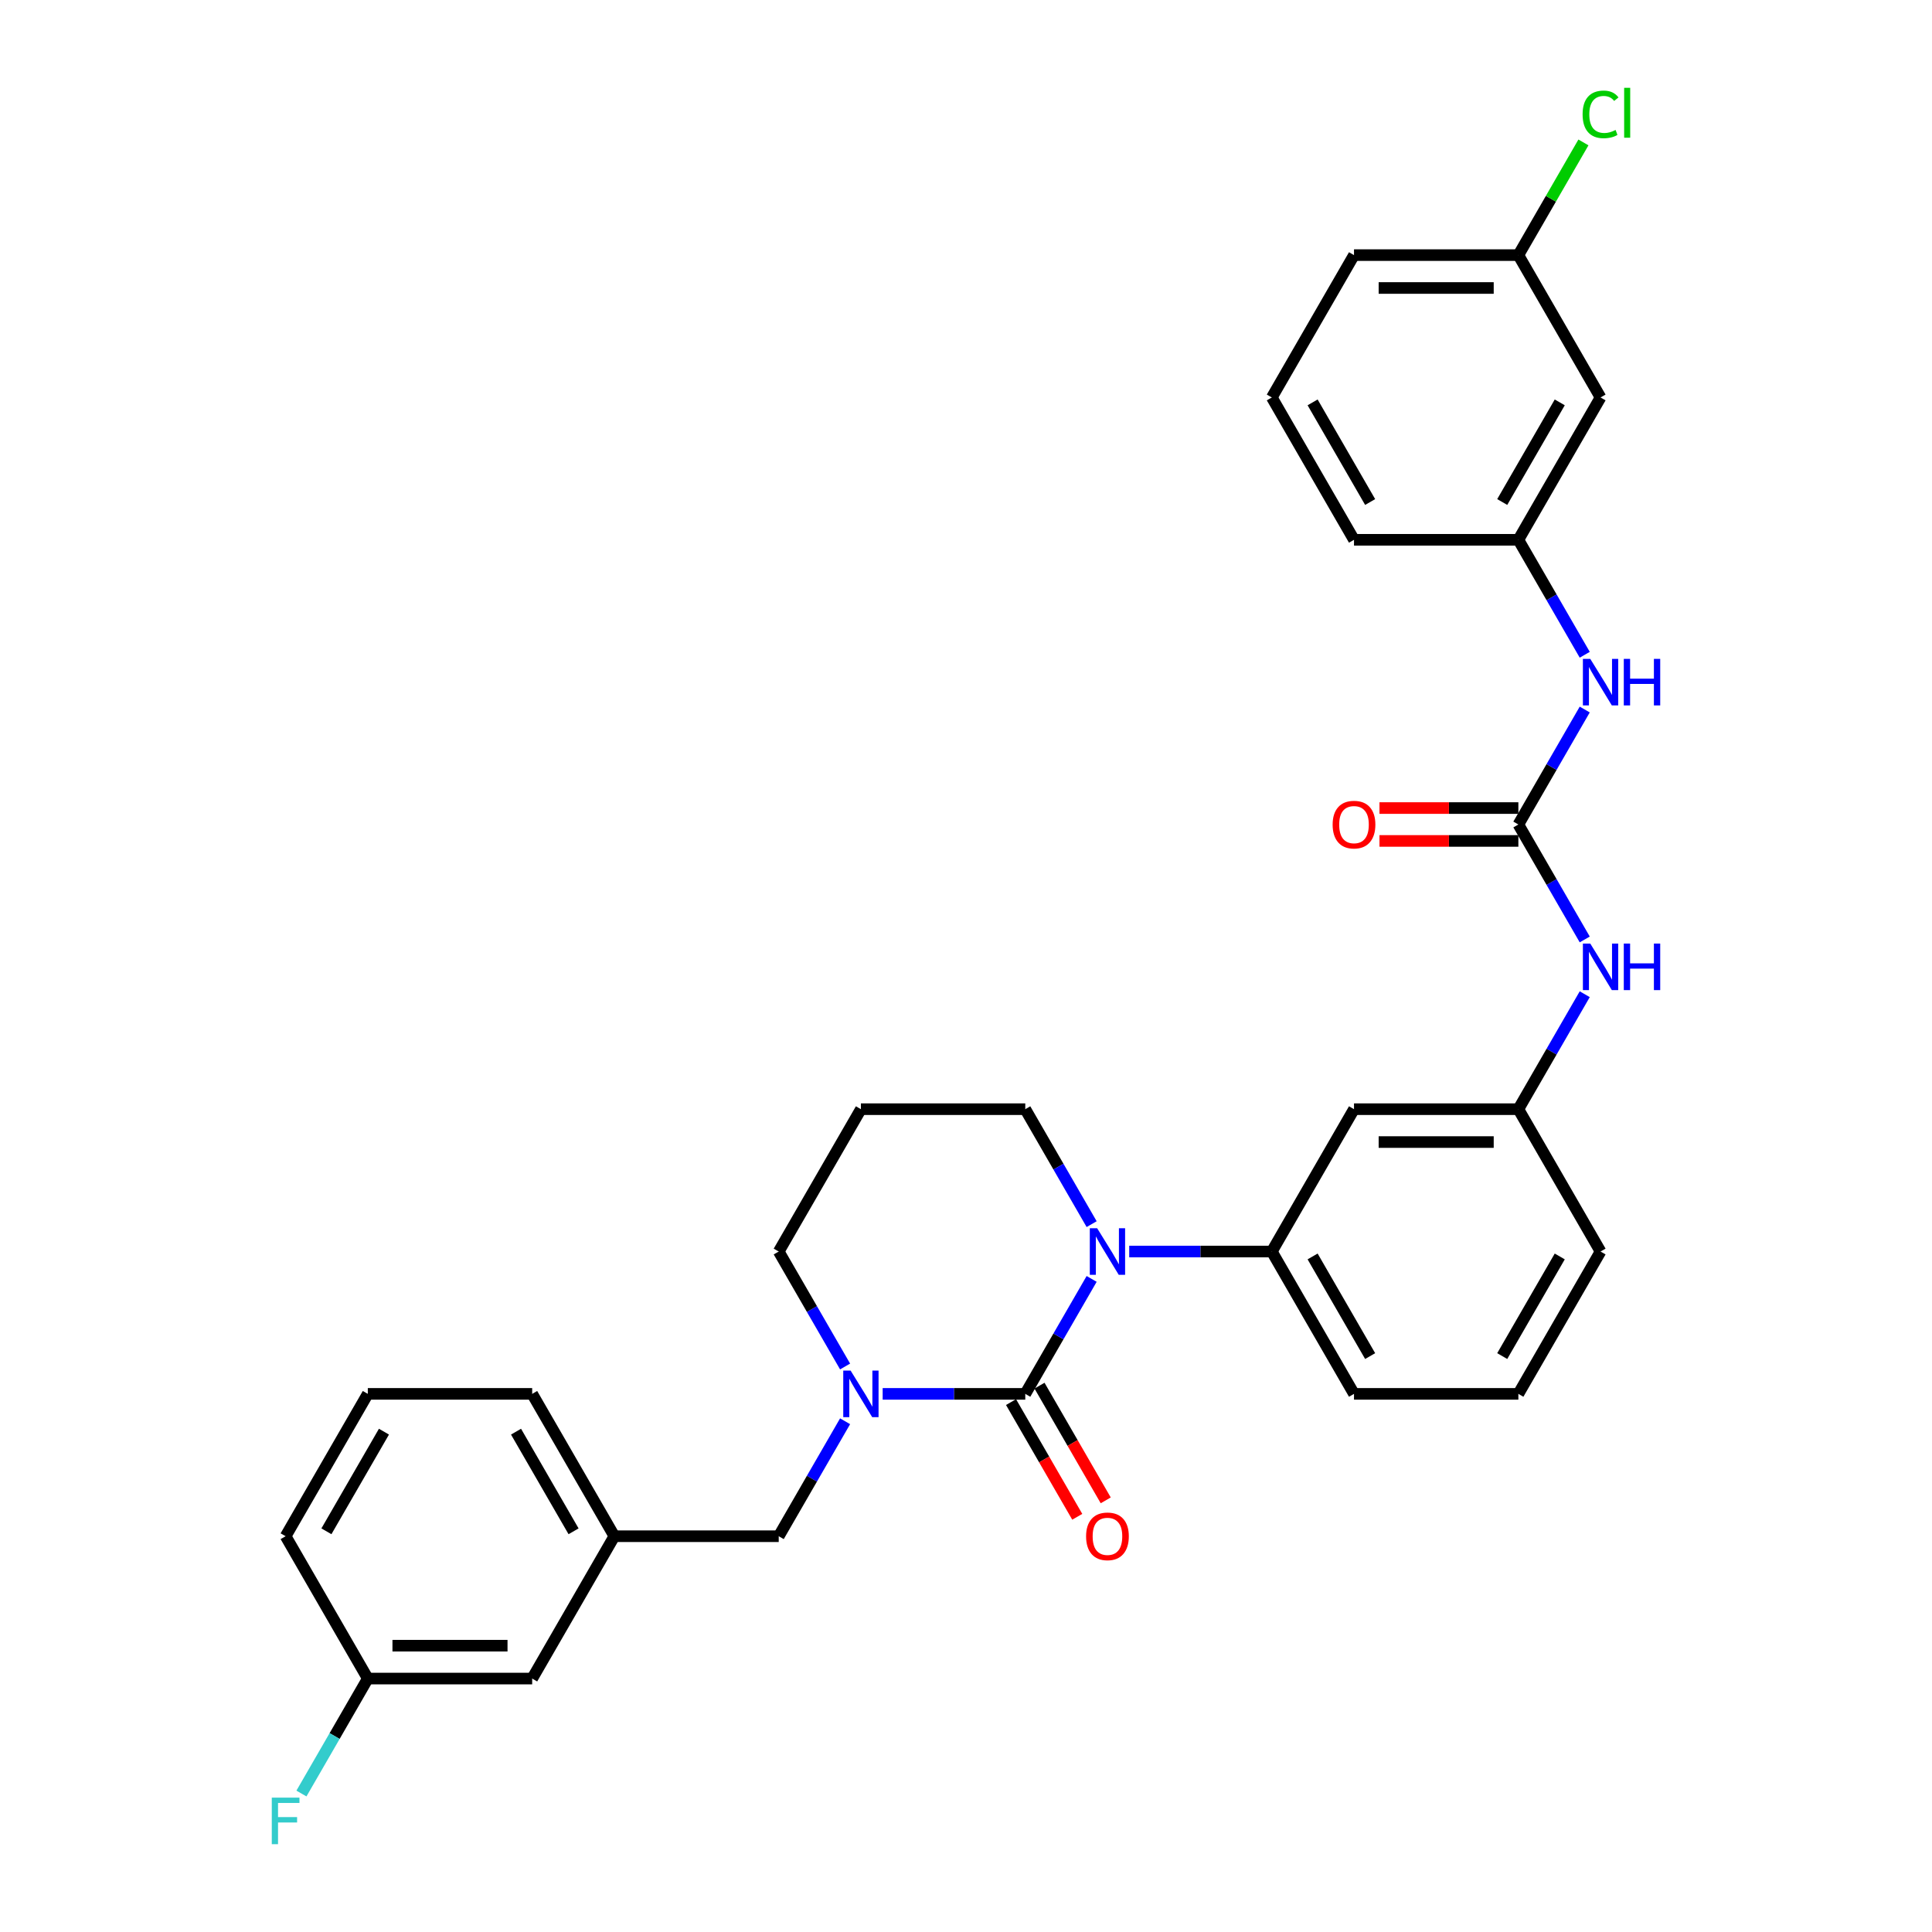 <?xml version='1.0' encoding='iso-8859-1'?>
<svg version='1.1' baseProfile='full'
              xmlns='http://www.w3.org/2000/svg'
                      xmlns:rdkit='http://www.rdkit.org/xml'
                      xmlns:xlink='http://www.w3.org/1999/xlink'
                  xml:space='preserve'
width='1000px' height='1000px' viewBox='0 0 1000 1000'>
<!-- END OF HEADER -->
<rect style='opacity:1.0;fill:#FFFFFF;stroke:none' width='1000' height='1000' x='0' y='0'> </rect>
<path class='bond-0' d='M 828.442,205.724 L 785.904,279.401' style='fill:none;fill-rule:evenodd;stroke:#000000;stroke-width:6px;stroke-linecap:butt;stroke-linejoin:miter;stroke-opacity:1' />
<path class='bond-0' d='M 807.326,208.268 L 777.55,259.842' style='fill:none;fill-rule:evenodd;stroke:#000000;stroke-width:6px;stroke-linecap:butt;stroke-linejoin:miter;stroke-opacity:1' />
<path class='bond-1' d='M 828.442,205.724 L 785.904,132.046' style='fill:none;fill-rule:evenodd;stroke:#000000;stroke-width:6px;stroke-linecap:butt;stroke-linejoin:miter;stroke-opacity:1' />
<path class='bond-2' d='M 820.259,486.26 L 803.082,456.508' style='fill:none;fill-rule:evenodd;stroke:#0000FF;stroke-width:6px;stroke-linecap:butt;stroke-linejoin:miter;stroke-opacity:1' />
<path class='bond-2' d='M 803.082,456.508 L 785.904,426.756' style='fill:none;fill-rule:evenodd;stroke:#000000;stroke-width:6px;stroke-linecap:butt;stroke-linejoin:miter;stroke-opacity:1' />
<path class='bond-3' d='M 820.259,514.607 L 803.082,544.359' style='fill:none;fill-rule:evenodd;stroke:#0000FF;stroke-width:6px;stroke-linecap:butt;stroke-linejoin:miter;stroke-opacity:1' />
<path class='bond-3' d='M 803.082,544.359 L 785.904,574.111' style='fill:none;fill-rule:evenodd;stroke:#000000;stroke-width:6px;stroke-linecap:butt;stroke-linejoin:miter;stroke-opacity:1' />
<path class='bond-4' d='M 785.904,418.249 L 749.96,418.249' style='fill:none;fill-rule:evenodd;stroke:#000000;stroke-width:6px;stroke-linecap:butt;stroke-linejoin:miter;stroke-opacity:1' />
<path class='bond-4' d='M 749.96,418.249 L 714.016,418.249' style='fill:none;fill-rule:evenodd;stroke:#FF0000;stroke-width:6px;stroke-linecap:butt;stroke-linejoin:miter;stroke-opacity:1' />
<path class='bond-4' d='M 785.904,435.264 L 749.96,435.264' style='fill:none;fill-rule:evenodd;stroke:#000000;stroke-width:6px;stroke-linecap:butt;stroke-linejoin:miter;stroke-opacity:1' />
<path class='bond-4' d='M 749.96,435.264 L 714.016,435.264' style='fill:none;fill-rule:evenodd;stroke:#FF0000;stroke-width:6px;stroke-linecap:butt;stroke-linejoin:miter;stroke-opacity:1' />
<path class='bond-5' d='M 785.904,426.756 L 803.082,397.004' style='fill:none;fill-rule:evenodd;stroke:#000000;stroke-width:6px;stroke-linecap:butt;stroke-linejoin:miter;stroke-opacity:1' />
<path class='bond-5' d='M 803.082,397.004 L 820.259,367.252' style='fill:none;fill-rule:evenodd;stroke:#0000FF;stroke-width:6px;stroke-linecap:butt;stroke-linejoin:miter;stroke-opacity:1' />
<path class='bond-6' d='M 820.259,338.905 L 803.082,309.153' style='fill:none;fill-rule:evenodd;stroke:#0000FF;stroke-width:6px;stroke-linecap:butt;stroke-linejoin:miter;stroke-opacity:1' />
<path class='bond-6' d='M 803.082,309.153 L 785.904,279.401' style='fill:none;fill-rule:evenodd;stroke:#000000;stroke-width:6px;stroke-linecap:butt;stroke-linejoin:miter;stroke-opacity:1' />
<path class='bond-7' d='M 785.904,279.401 L 700.829,279.401' style='fill:none;fill-rule:evenodd;stroke:#000000;stroke-width:6px;stroke-linecap:butt;stroke-linejoin:miter;stroke-opacity:1' />
<path class='bond-8' d='M 530.678,721.466 L 493.772,721.466' style='fill:none;fill-rule:evenodd;stroke:#000000;stroke-width:6px;stroke-linecap:butt;stroke-linejoin:miter;stroke-opacity:1' />
<path class='bond-8' d='M 493.772,721.466 L 456.867,721.466' style='fill:none;fill-rule:evenodd;stroke:#0000FF;stroke-width:6px;stroke-linecap:butt;stroke-linejoin:miter;stroke-opacity:1' />
<path class='bond-9' d='M 530.678,721.466 L 547.855,691.714' style='fill:none;fill-rule:evenodd;stroke:#000000;stroke-width:6px;stroke-linecap:butt;stroke-linejoin:miter;stroke-opacity:1' />
<path class='bond-9' d='M 547.855,691.714 L 565.033,661.962' style='fill:none;fill-rule:evenodd;stroke:#0000FF;stroke-width:6px;stroke-linecap:butt;stroke-linejoin:miter;stroke-opacity:1' />
<path class='bond-10' d='M 523.31,725.72 L 540.448,755.404' style='fill:none;fill-rule:evenodd;stroke:#000000;stroke-width:6px;stroke-linecap:butt;stroke-linejoin:miter;stroke-opacity:1' />
<path class='bond-10' d='M 540.448,755.404 L 557.586,785.088' style='fill:none;fill-rule:evenodd;stroke:#FF0000;stroke-width:6px;stroke-linecap:butt;stroke-linejoin:miter;stroke-opacity:1' />
<path class='bond-10' d='M 538.046,717.213 L 555.184,746.896' style='fill:none;fill-rule:evenodd;stroke:#000000;stroke-width:6px;stroke-linecap:butt;stroke-linejoin:miter;stroke-opacity:1' />
<path class='bond-10' d='M 555.184,746.896 L 572.322,776.58' style='fill:none;fill-rule:evenodd;stroke:#FF0000;stroke-width:6px;stroke-linecap:butt;stroke-linejoin:miter;stroke-opacity:1' />
<path class='bond-11' d='M 437.42,707.293 L 420.242,677.541' style='fill:none;fill-rule:evenodd;stroke:#0000FF;stroke-width:6px;stroke-linecap:butt;stroke-linejoin:miter;stroke-opacity:1' />
<path class='bond-11' d='M 420.242,677.541 L 403.065,647.789' style='fill:none;fill-rule:evenodd;stroke:#000000;stroke-width:6px;stroke-linecap:butt;stroke-linejoin:miter;stroke-opacity:1' />
<path class='bond-12' d='M 437.42,735.64 L 420.242,765.392' style='fill:none;fill-rule:evenodd;stroke:#0000FF;stroke-width:6px;stroke-linecap:butt;stroke-linejoin:miter;stroke-opacity:1' />
<path class='bond-12' d='M 420.242,765.392 L 403.065,795.144' style='fill:none;fill-rule:evenodd;stroke:#000000;stroke-width:6px;stroke-linecap:butt;stroke-linejoin:miter;stroke-opacity:1' />
<path class='bond-13' d='M 403.065,647.789 L 445.603,574.111' style='fill:none;fill-rule:evenodd;stroke:#000000;stroke-width:6px;stroke-linecap:butt;stroke-linejoin:miter;stroke-opacity:1' />
<path class='bond-14' d='M 445.603,574.111 L 530.678,574.111' style='fill:none;fill-rule:evenodd;stroke:#000000;stroke-width:6px;stroke-linecap:butt;stroke-linejoin:miter;stroke-opacity:1' />
<path class='bond-15' d='M 530.678,574.111 L 547.855,603.863' style='fill:none;fill-rule:evenodd;stroke:#000000;stroke-width:6px;stroke-linecap:butt;stroke-linejoin:miter;stroke-opacity:1' />
<path class='bond-15' d='M 547.855,603.863 L 565.033,633.615' style='fill:none;fill-rule:evenodd;stroke:#0000FF;stroke-width:6px;stroke-linecap:butt;stroke-linejoin:miter;stroke-opacity:1' />
<path class='bond-16' d='M 584.48,647.789 L 621.386,647.789' style='fill:none;fill-rule:evenodd;stroke:#0000FF;stroke-width:6px;stroke-linecap:butt;stroke-linejoin:miter;stroke-opacity:1' />
<path class='bond-16' d='M 621.386,647.789 L 658.291,647.789' style='fill:none;fill-rule:evenodd;stroke:#000000;stroke-width:6px;stroke-linecap:butt;stroke-linejoin:miter;stroke-opacity:1' />
<path class='bond-17' d='M 275.452,868.821 L 190.376,868.821' style='fill:none;fill-rule:evenodd;stroke:#000000;stroke-width:6px;stroke-linecap:butt;stroke-linejoin:miter;stroke-opacity:1' />
<path class='bond-17' d='M 262.691,851.806 L 203.138,851.806' style='fill:none;fill-rule:evenodd;stroke:#000000;stroke-width:6px;stroke-linecap:butt;stroke-linejoin:miter;stroke-opacity:1' />
<path class='bond-18' d='M 275.452,868.821 L 317.99,795.144' style='fill:none;fill-rule:evenodd;stroke:#000000;stroke-width:6px;stroke-linecap:butt;stroke-linejoin:miter;stroke-opacity:1' />
<path class='bond-19' d='M 190.376,868.821 L 173.199,898.573' style='fill:none;fill-rule:evenodd;stroke:#000000;stroke-width:6px;stroke-linecap:butt;stroke-linejoin:miter;stroke-opacity:1' />
<path class='bond-19' d='M 173.199,898.573 L 156.022,928.325' style='fill:none;fill-rule:evenodd;stroke:#33CCCC;stroke-width:6px;stroke-linecap:butt;stroke-linejoin:miter;stroke-opacity:1' />
<path class='bond-20' d='M 190.376,868.821 L 147.839,795.144' style='fill:none;fill-rule:evenodd;stroke:#000000;stroke-width:6px;stroke-linecap:butt;stroke-linejoin:miter;stroke-opacity:1' />
<path class='bond-21' d='M 828.442,647.789 L 785.904,721.466' style='fill:none;fill-rule:evenodd;stroke:#000000;stroke-width:6px;stroke-linecap:butt;stroke-linejoin:miter;stroke-opacity:1' />
<path class='bond-21' d='M 807.326,650.333 L 777.55,701.907' style='fill:none;fill-rule:evenodd;stroke:#000000;stroke-width:6px;stroke-linecap:butt;stroke-linejoin:miter;stroke-opacity:1' />
<path class='bond-22' d='M 828.442,647.789 L 785.904,574.111' style='fill:none;fill-rule:evenodd;stroke:#000000;stroke-width:6px;stroke-linecap:butt;stroke-linejoin:miter;stroke-opacity:1' />
<path class='bond-23' d='M 785.904,721.466 L 700.829,721.466' style='fill:none;fill-rule:evenodd;stroke:#000000;stroke-width:6px;stroke-linecap:butt;stroke-linejoin:miter;stroke-opacity:1' />
<path class='bond-24' d='M 700.829,721.466 L 658.291,647.789' style='fill:none;fill-rule:evenodd;stroke:#000000;stroke-width:6px;stroke-linecap:butt;stroke-linejoin:miter;stroke-opacity:1' />
<path class='bond-24' d='M 709.184,701.907 L 679.407,650.333' style='fill:none;fill-rule:evenodd;stroke:#000000;stroke-width:6px;stroke-linecap:butt;stroke-linejoin:miter;stroke-opacity:1' />
<path class='bond-25' d='M 658.291,647.789 L 700.829,574.111' style='fill:none;fill-rule:evenodd;stroke:#000000;stroke-width:6px;stroke-linecap:butt;stroke-linejoin:miter;stroke-opacity:1' />
<path class='bond-26' d='M 700.829,574.111 L 785.904,574.111' style='fill:none;fill-rule:evenodd;stroke:#000000;stroke-width:6px;stroke-linecap:butt;stroke-linejoin:miter;stroke-opacity:1' />
<path class='bond-26' d='M 713.59,591.126 L 773.143,591.126' style='fill:none;fill-rule:evenodd;stroke:#000000;stroke-width:6px;stroke-linecap:butt;stroke-linejoin:miter;stroke-opacity:1' />
<path class='bond-27' d='M 317.99,795.144 L 403.065,795.144' style='fill:none;fill-rule:evenodd;stroke:#000000;stroke-width:6px;stroke-linecap:butt;stroke-linejoin:miter;stroke-opacity:1' />
<path class='bond-28' d='M 317.99,795.144 L 275.452,721.466' style='fill:none;fill-rule:evenodd;stroke:#000000;stroke-width:6px;stroke-linecap:butt;stroke-linejoin:miter;stroke-opacity:1' />
<path class='bond-28' d='M 296.873,792.6 L 267.097,741.025' style='fill:none;fill-rule:evenodd;stroke:#000000;stroke-width:6px;stroke-linecap:butt;stroke-linejoin:miter;stroke-opacity:1' />
<path class='bond-29' d='M 190.376,721.466 L 275.452,721.466' style='fill:none;fill-rule:evenodd;stroke:#000000;stroke-width:6px;stroke-linecap:butt;stroke-linejoin:miter;stroke-opacity:1' />
<path class='bond-30' d='M 190.376,721.466 L 147.839,795.144' style='fill:none;fill-rule:evenodd;stroke:#000000;stroke-width:6px;stroke-linecap:butt;stroke-linejoin:miter;stroke-opacity:1' />
<path class='bond-30' d='M 198.731,741.025 L 168.955,792.6' style='fill:none;fill-rule:evenodd;stroke:#000000;stroke-width:6px;stroke-linecap:butt;stroke-linejoin:miter;stroke-opacity:1' />
<path class='bond-31' d='M 785.904,132.046 L 802.743,102.882' style='fill:none;fill-rule:evenodd;stroke:#000000;stroke-width:6px;stroke-linecap:butt;stroke-linejoin:miter;stroke-opacity:1' />
<path class='bond-31' d='M 802.743,102.882 L 819.581,73.717' style='fill:none;fill-rule:evenodd;stroke:#00CC00;stroke-width:6px;stroke-linecap:butt;stroke-linejoin:miter;stroke-opacity:1' />
<path class='bond-32' d='M 785.904,132.046 L 700.829,132.046' style='fill:none;fill-rule:evenodd;stroke:#000000;stroke-width:6px;stroke-linecap:butt;stroke-linejoin:miter;stroke-opacity:1' />
<path class='bond-32' d='M 773.143,149.062 L 713.59,149.062' style='fill:none;fill-rule:evenodd;stroke:#000000;stroke-width:6px;stroke-linecap:butt;stroke-linejoin:miter;stroke-opacity:1' />
<path class='bond-33' d='M 658.291,205.724 L 700.829,279.401' style='fill:none;fill-rule:evenodd;stroke:#000000;stroke-width:6px;stroke-linecap:butt;stroke-linejoin:miter;stroke-opacity:1' />
<path class='bond-33' d='M 679.407,208.268 L 709.184,259.842' style='fill:none;fill-rule:evenodd;stroke:#000000;stroke-width:6px;stroke-linecap:butt;stroke-linejoin:miter;stroke-opacity:1' />
<path class='bond-34' d='M 658.291,205.724 L 700.829,132.046' style='fill:none;fill-rule:evenodd;stroke:#000000;stroke-width:6px;stroke-linecap:butt;stroke-linejoin:miter;stroke-opacity:1' />
<path  class='atom-1' d='M 823.116 488.387
L 831.011 501.149
Q 831.794 502.408, 833.053 504.688
Q 834.312 506.968, 834.38 507.104
L 834.38 488.387
L 837.579 488.387
L 837.579 512.481
L 834.278 512.481
L 825.805 498.528
Q 824.818 496.895, 823.763 495.023
Q 822.742 493.151, 822.436 492.573
L 822.436 512.481
L 819.305 512.481
L 819.305 488.387
L 823.116 488.387
' fill='#0000FF'/>
<path  class='atom-1' d='M 840.472 488.387
L 843.739 488.387
L 843.739 498.63
L 856.058 498.63
L 856.058 488.387
L 859.325 488.387
L 859.325 512.481
L 856.058 512.481
L 856.058 501.353
L 843.739 501.353
L 843.739 512.481
L 840.472 512.481
L 840.472 488.387
' fill='#0000FF'/>
<path  class='atom-3' d='M 689.769 426.824
Q 689.769 421.039, 692.628 417.806
Q 695.486 414.574, 700.829 414.574
Q 706.172 414.574, 709.03 417.806
Q 711.889 421.039, 711.889 426.824
Q 711.889 432.678, 708.996 436.013
Q 706.104 439.314, 700.829 439.314
Q 695.52 439.314, 692.628 436.013
Q 689.769 432.712, 689.769 426.824
M 700.829 436.591
Q 704.504 436.591, 706.478 434.141
Q 708.486 431.657, 708.486 426.824
Q 708.486 422.094, 706.478 419.712
Q 704.504 417.296, 700.829 417.296
Q 697.154 417.296, 695.146 419.678
Q 693.172 422.06, 693.172 426.824
Q 693.172 431.691, 695.146 434.141
Q 697.154 436.591, 700.829 436.591
' fill='#FF0000'/>
<path  class='atom-4' d='M 823.116 341.032
L 831.011 353.794
Q 831.794 355.053, 833.053 357.333
Q 834.312 359.613, 834.38 359.749
L 834.38 341.032
L 837.579 341.032
L 837.579 365.126
L 834.278 365.126
L 825.805 351.173
Q 824.818 349.54, 823.763 347.668
Q 822.742 345.796, 822.436 345.218
L 822.436 365.126
L 819.305 365.126
L 819.305 341.032
L 823.116 341.032
' fill='#0000FF'/>
<path  class='atom-4' d='M 840.472 341.032
L 843.739 341.032
L 843.739 351.275
L 856.058 351.275
L 856.058 341.032
L 859.325 341.032
L 859.325 365.126
L 856.058 365.126
L 856.058 353.998
L 843.739 353.998
L 843.739 365.126
L 840.472 365.126
L 840.472 341.032
' fill='#0000FF'/>
<path  class='atom-7' d='M 440.277 709.42
L 448.172 722.181
Q 448.955 723.44, 450.214 725.72
Q 451.473 728, 451.541 728.136
L 451.541 709.42
L 454.74 709.42
L 454.74 733.513
L 451.439 733.513
L 442.965 719.561
Q 441.979 717.927, 440.924 716.056
Q 439.903 714.184, 439.596 713.605
L 439.596 733.513
L 436.466 733.513
L 436.466 709.42
L 440.277 709.42
' fill='#0000FF'/>
<path  class='atom-11' d='M 567.89 635.742
L 575.785 648.503
Q 576.568 649.763, 577.827 652.043
Q 579.086 654.323, 579.154 654.459
L 579.154 635.742
L 582.353 635.742
L 582.353 659.836
L 579.052 659.836
L 570.579 645.883
Q 569.592 644.25, 568.537 642.378
Q 567.516 640.506, 567.21 639.928
L 567.21 659.836
L 564.079 659.836
L 564.079 635.742
L 567.89 635.742
' fill='#0000FF'/>
<path  class='atom-12' d='M 562.156 795.212
Q 562.156 789.427, 565.015 786.194
Q 567.873 782.961, 573.216 782.961
Q 578.559 782.961, 581.417 786.194
Q 584.276 789.427, 584.276 795.212
Q 584.276 801.065, 581.383 804.4
Q 578.491 807.701, 573.216 807.701
Q 567.907 807.701, 565.015 804.4
Q 562.156 801.099, 562.156 795.212
M 573.216 804.979
Q 576.891 804.979, 578.865 802.528
Q 580.873 800.044, 580.873 795.212
Q 580.873 790.482, 578.865 788.1
Q 576.891 785.683, 573.216 785.683
Q 569.541 785.683, 567.533 788.066
Q 565.559 790.448, 565.559 795.212
Q 565.559 800.078, 567.533 802.528
Q 569.541 804.979, 573.216 804.979
' fill='#FF0000'/>
<path  class='atom-21' d='M 140.675 930.452
L 155.002 930.452
L 155.002 933.209
L 143.908 933.209
L 143.908 940.525
L 153.777 940.525
L 153.777 943.315
L 143.908 943.315
L 143.908 954.545
L 140.675 954.545
L 140.675 930.452
' fill='#33CCCC'/>
<path  class='atom-28' d='M 819.152 59.203
Q 819.152 53.213, 821.942 50.083
Q 824.767 46.918, 830.11 46.918
Q 835.078 46.918, 837.732 50.423
L 835.486 52.261
Q 833.547 49.708, 830.11 49.708
Q 826.468 49.708, 824.529 52.158
Q 822.623 54.575, 822.623 59.203
Q 822.623 63.967, 824.597 66.417
Q 826.605 68.867, 830.484 68.867
Q 833.138 68.867, 836.235 67.268
L 837.188 69.82
Q 835.929 70.637, 834.023 71.113
Q 832.117 71.59, 830.008 71.59
Q 824.767 71.59, 821.942 68.391
Q 819.152 65.192, 819.152 59.203
' fill='#00CC00'/>
<path  class='atom-28' d='M 840.659 45.455
L 843.79 45.455
L 843.79 71.283
L 840.659 71.283
L 840.659 45.455
' fill='#00CC00'/>
</svg>
